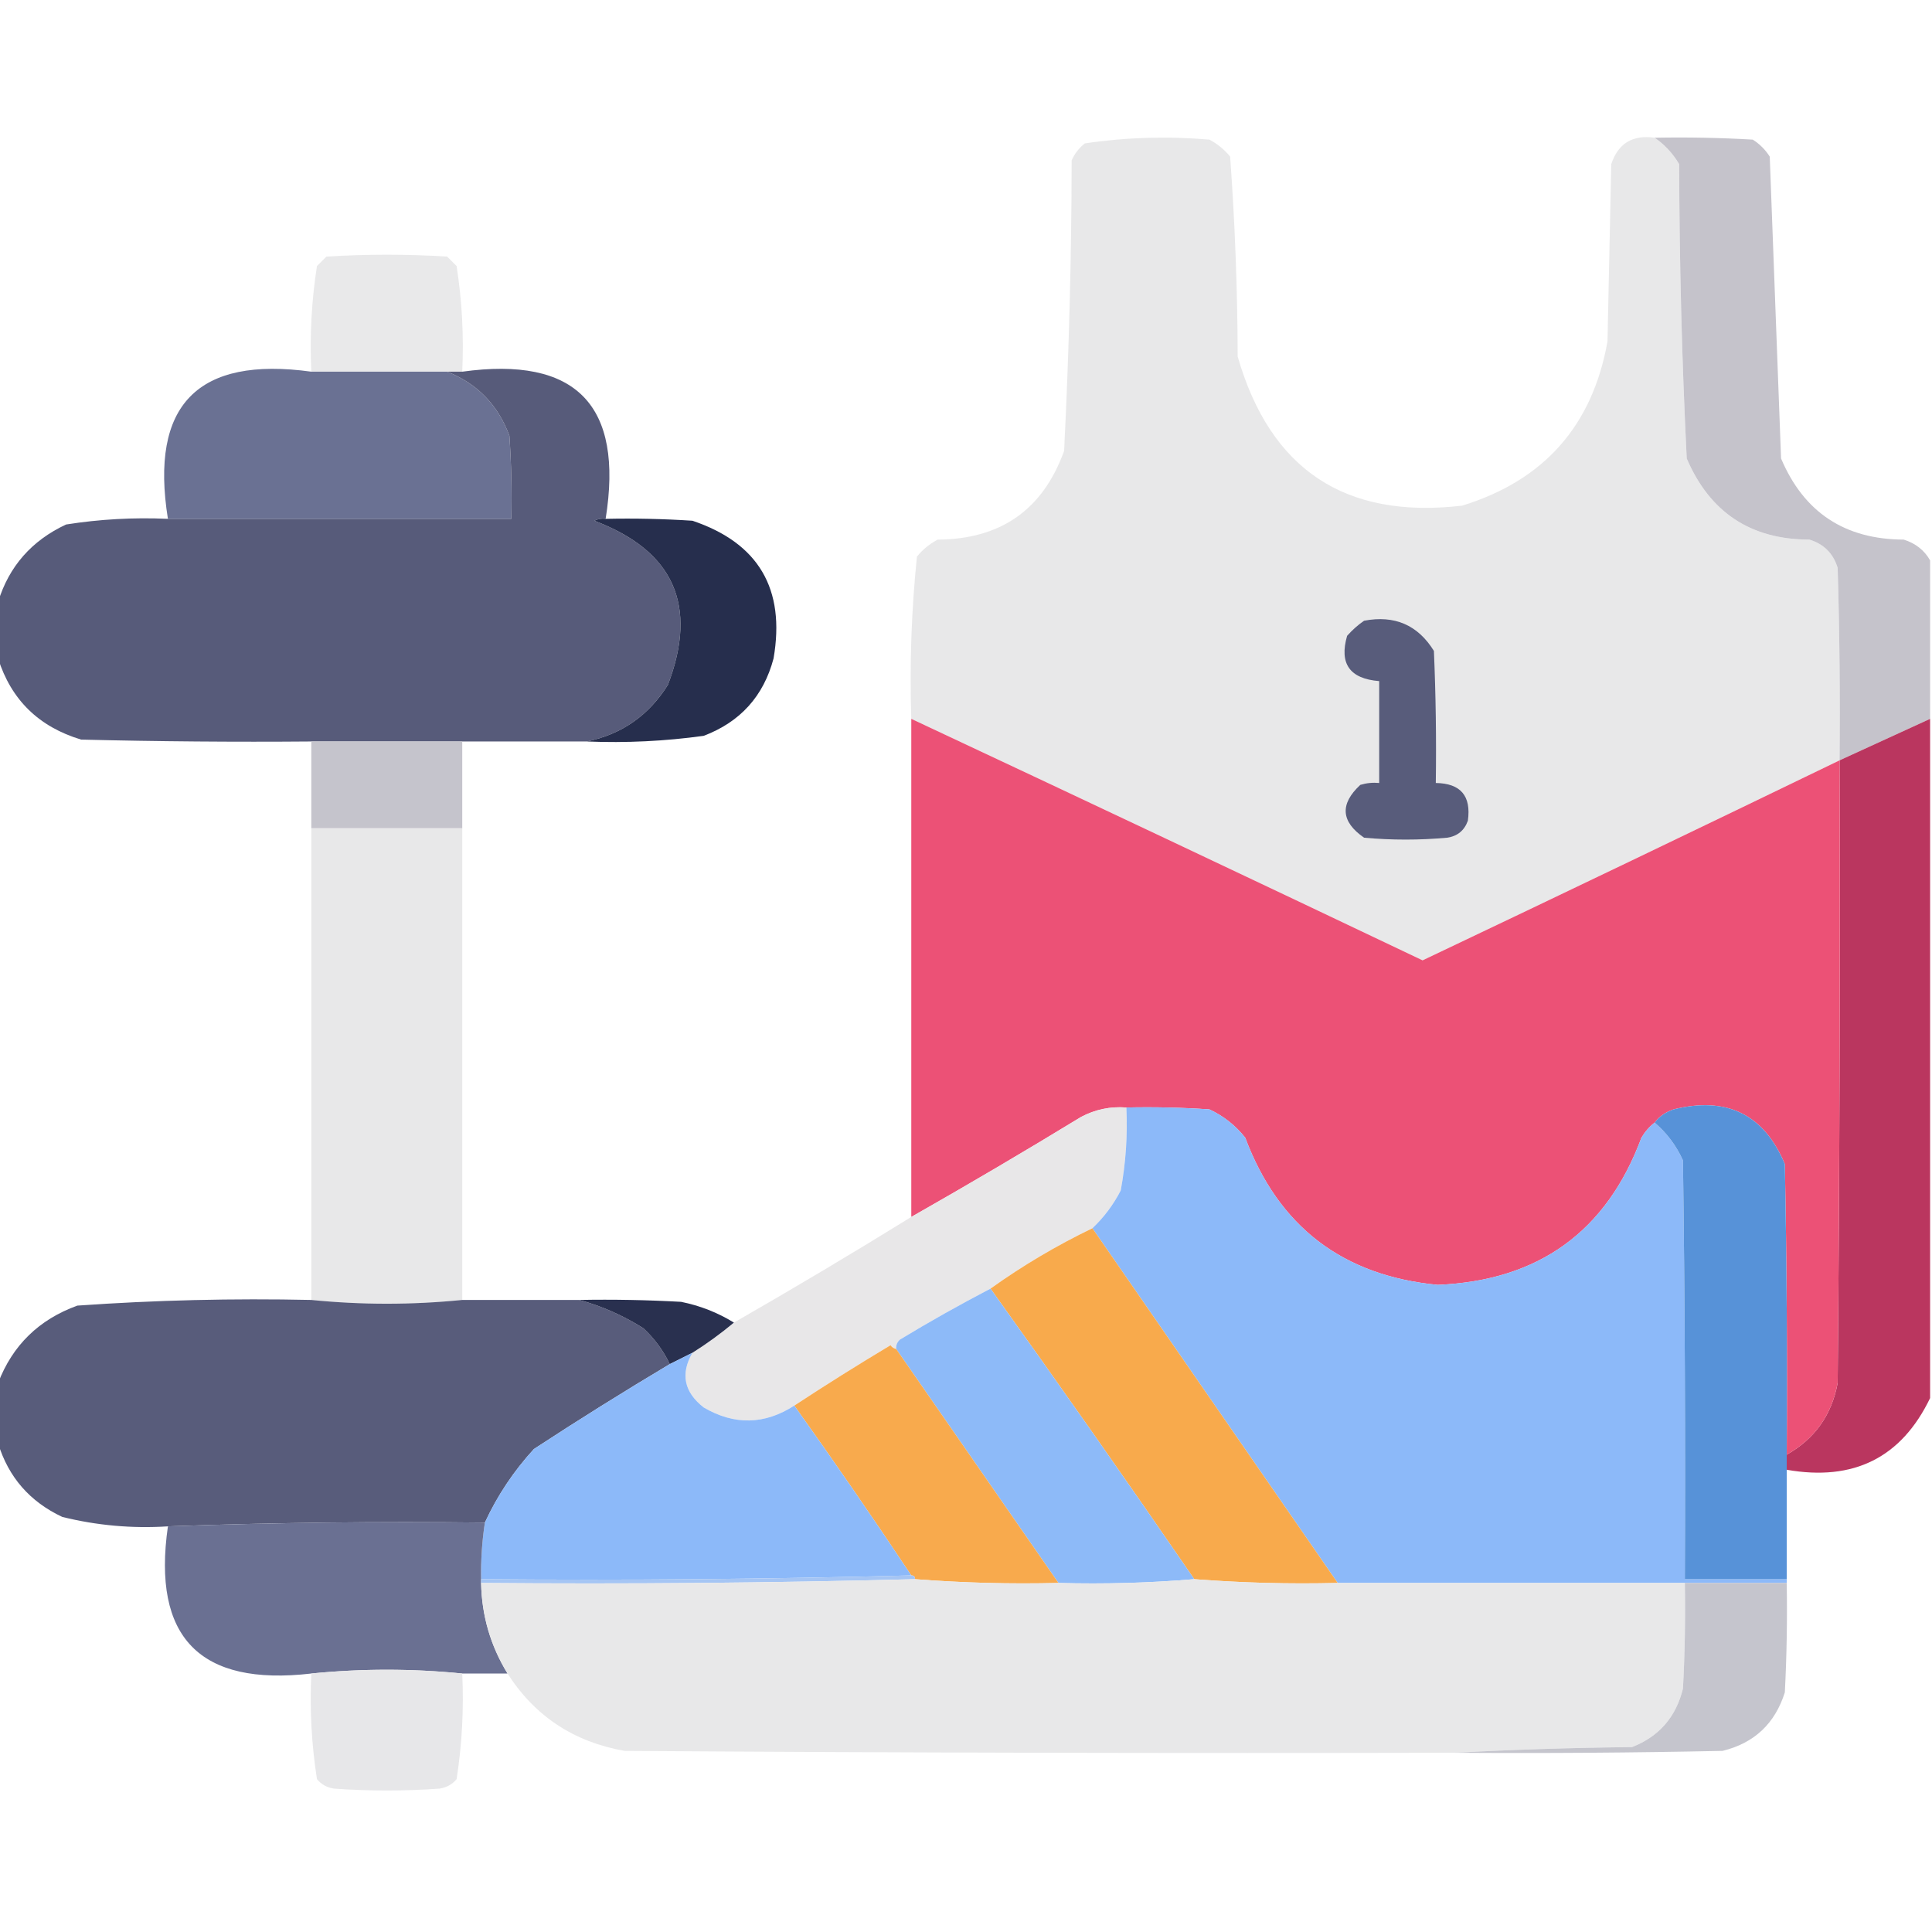 <svg xmlns="http://www.w3.org/2000/svg" xmlns:xlink="http://www.w3.org/1999/xlink" width="512px" height="512px" style="shape-rendering:geometricPrecision; text-rendering:geometricPrecision; image-rendering:optimizeQuality; fill-rule:evenodd; clip-rule:evenodd"><g><path style="opacity:0.993" fill="#e8e8e9" d="M 438.5,36.5 C 441.139,38.309 443.306,40.642 445,43.5C 445.046,69.541 445.713,95.541 447,121.5C 453.138,135.816 463.971,142.982 479.5,143C 483.333,144.167 485.833,146.667 487,150.5C 487.5,167.497 487.667,184.497 487.5,201.5C 450.754,219.289 413.921,236.956 377,254.5C 331.861,233.013 286.694,211.68 241.5,190.5C 241.034,176.069 241.534,161.736 243,147.5C 244.543,145.622 246.376,144.122 248.5,143C 265.209,142.908 276.376,135.074 282,119.5C 283.287,93.874 283.953,68.208 284,42.5C 284.785,40.714 285.951,39.214 287.5,38C 298.402,36.38 309.402,36.046 320.5,37C 322.624,38.122 324.457,39.622 326,41.5C 327.278,59.114 327.945,76.781 328,94.5C 336.642,124.469 356.475,137.636 387.5,134C 409.183,127.317 422.017,112.817 426,90.5C 426.333,74.833 426.667,59.167 427,43.5C 428.821,38.001 432.655,35.668 438.5,36.5 Z"></path></g><g><path style="opacity:1" fill="#c5c3cb" d="M 438.5,36.5 C 447.173,36.334 455.84,36.5 464.5,37C 466.333,38.167 467.833,39.667 469,41.5C 470.009,68.153 471.009,94.82 472,121.5C 478.043,135.779 488.876,142.946 504.5,143C 507.621,143.967 509.954,145.8 511.5,148.5C 511.5,162.5 511.5,176.5 511.5,190.5C 503.5,194.167 495.5,197.833 487.5,201.5C 487.667,184.497 487.5,167.497 487,150.5C 485.833,146.667 483.333,144.167 479.5,143C 463.971,142.982 453.138,135.816 447,121.5C 445.713,95.541 445.046,69.541 445,43.5C 443.306,40.642 441.139,38.309 438.5,36.5 Z"></path></g><g><path style="opacity:0.978" fill="#e9e9ea" d="M 122.5,98.5 C 121.167,98.5 119.833,98.5 118.5,98.5C 106.5,98.5 94.5,98.5 82.5,98.5C 82.055,89.06 82.555,79.726 84,70.5C 84.833,69.667 85.667,68.833 86.5,68C 97.167,67.333 107.833,67.333 118.5,68C 119.333,68.833 120.167,69.667 121,70.5C 122.445,79.726 122.945,89.06 122.5,98.5 Z"></path></g><g><path style="opacity:0.997" fill="#6a7193" d="M 82.5,98.5 C 94.5,98.5 106.5,98.5 118.5,98.5C 126.481,101.649 131.981,107.316 135,115.5C 135.5,122.826 135.666,130.159 135.5,137.5C 105.167,137.5 74.833,137.5 44.5,137.5C 39.666,107.335 52.333,94.335 82.5,98.5 Z"></path></g><g><path style="opacity:0.998" fill="#575b7a" d="M 118.5,98.5 C 119.833,98.5 121.167,98.5 122.5,98.5C 152.667,94.335 165.334,107.335 160.5,137.5C 159.448,137.351 158.448,137.517 157.5,138C 178.552,145.94 185.052,160.44 177,181.5C 171.909,189.617 164.743,194.617 155.5,196.5C 144.5,196.5 133.5,196.5 122.5,196.5C 109.167,196.5 95.833,196.5 82.5,196.5C 62.164,196.667 41.831,196.5 21.5,196C 10.292,192.624 2.958,185.457 -0.5,174.5C -0.5,169.5 -0.5,164.5 -0.5,159.5C 2.392,150.097 8.392,143.264 17.5,139C 26.418,137.586 35.418,137.086 44.5,137.5C 74.833,137.5 105.167,137.5 135.5,137.5C 135.666,130.159 135.5,122.826 135,115.5C 131.981,107.316 126.481,101.649 118.5,98.5 Z"></path></g><g><path style="opacity:1" fill="#262e4d" d="M 160.5,137.5 C 168.174,137.334 175.841,137.5 183.5,138C 201.019,143.892 208.186,156.058 205,174.5C 202.357,184.478 196.191,191.311 186.5,195C 176.246,196.426 165.912,196.926 155.5,196.5C 164.743,194.617 171.909,189.617 177,181.5C 185.052,160.44 178.552,145.94 157.5,138C 158.448,137.517 159.448,137.351 160.5,137.5 Z"></path></g><g><path style="opacity:1" fill="#585c7b" d="M 361.5,164.5 C 369.578,162.96 375.744,165.626 380,172.5C 380.5,184.162 380.667,195.829 380.5,207.5C 387.091,207.594 389.924,210.927 389,217.5C 388.065,220.102 386.232,221.602 383.5,222C 376.167,222.667 368.833,222.667 361.5,222C 355.347,217.748 355.014,213.081 360.5,208C 362.134,207.506 363.801,207.34 365.5,207.5C 365.5,198.5 365.5,189.5 365.5,180.5C 357.699,179.881 354.865,175.881 357,168.5C 358.397,166.93 359.897,165.596 361.5,164.5 Z"></path></g><g><path style="opacity:1" fill="#ba365f" d="M 511.5,190.5 C 511.5,250.5 511.5,310.5 511.5,370.5C 503.901,386.291 491.234,392.624 473.5,389.5C 473.5,388.167 473.5,386.833 473.5,385.5C 480.937,381.306 485.437,374.972 487,366.5C 487.5,311.501 487.667,256.501 487.5,201.5C 495.5,197.833 503.5,194.167 511.5,190.5 Z"></path></g><g><path style="opacity:1" fill="#ec5176" d="M 241.5,190.5 C 286.694,211.68 331.861,233.013 377,254.5C 413.921,236.956 450.754,219.289 487.5,201.5C 487.667,256.501 487.5,311.501 487,366.5C 485.437,374.972 480.937,381.306 473.5,385.5C 473.667,359.831 473.5,334.165 473,308.5C 467.478,295.323 457.645,290.49 443.5,294C 441.416,294.697 439.749,295.864 438.5,297.5C 437.115,298.574 435.949,299.907 435,301.5C 425.752,326.39 407.752,339.39 381,340.5C 355.848,338.097 338.848,325.097 330,301.5C 327.408,298.238 324.241,295.738 320.5,294C 313.174,293.5 305.841,293.334 298.5,293.5C 294.253,293.178 290.253,294.011 286.5,296C 271.596,305.087 256.596,313.921 241.5,322.5C 241.5,278.5 241.5,234.5 241.5,190.5 Z"></path></g><g><path style="opacity:1" fill="#c5c4cc" d="M 82.5,196.5 C 95.833,196.5 109.167,196.5 122.5,196.5C 122.5,204.167 122.5,211.833 122.5,219.5C 109.167,219.5 95.833,219.5 82.5,219.5C 82.5,211.833 82.5,204.167 82.5,196.5 Z"></path></g><g><path style="opacity:0.987" fill="#e8e8e9" d="M 82.5,219.5 C 95.833,219.5 109.167,219.5 122.5,219.5C 122.5,261.167 122.5,302.833 122.5,344.5C 109.167,345.833 95.833,345.833 82.5,344.5C 82.5,302.833 82.5,261.167 82.5,219.5 Z"></path></g><g><path style="opacity:1" fill="#e8e7e8" d="M 298.5,293.5 C 298.848,300.906 298.348,308.239 297,315.5C 295.053,319.276 292.553,322.61 289.5,325.5C 279.997,330.081 270.997,335.414 262.5,341.5C 254.393,345.723 246.393,350.223 238.5,355C 237.748,355.671 237.414,356.504 237.5,357.5C 236.883,357.389 236.383,357.056 236,356.5C 227.327,361.696 218.827,367.03 210.5,372.5C 202.614,377.579 194.614,377.746 186.5,373C 181.28,368.925 180.28,364.092 183.5,358.5C 187.344,356.078 191.01,353.411 194.5,350.5C 210.332,341.418 225.999,332.085 241.5,322.5C 256.596,313.921 271.596,305.087 286.5,296C 290.253,294.011 294.253,293.178 298.5,293.5 Z"></path></g><g><path style="opacity:1" fill="#8cb9f9" d="M 298.5,293.5 C 305.841,293.334 313.174,293.5 320.5,294C 324.241,295.738 327.408,298.238 330,301.5C 338.848,325.097 355.848,338.097 381,340.5C 407.752,339.39 425.752,326.39 435,301.5C 435.949,299.907 437.115,298.574 438.5,297.5C 441.709,300.228 444.209,303.561 446,307.5C 446.5,344.498 446.667,381.498 446.5,418.5C 455.5,418.5 464.5,418.5 473.5,418.5C 473.5,418.833 473.5,419.167 473.5,419.5C 464.5,419.5 455.5,419.5 446.5,419.5C 415.833,419.5 385.167,419.5 354.5,419.5C 332.833,388.167 311.167,356.833 289.5,325.5C 292.553,322.61 295.053,319.276 297,315.5C 298.348,308.239 298.848,300.906 298.5,293.5 Z"></path></g><g><path style="opacity:1" fill="#5792d8" d="M 473.5,385.5 C 473.5,386.833 473.5,388.167 473.5,389.5C 473.5,399.167 473.5,408.833 473.5,418.5C 464.5,418.5 455.5,418.5 446.5,418.5C 446.667,381.498 446.5,344.498 446,307.5C 444.209,303.561 441.709,300.228 438.5,297.5C 439.749,295.864 441.416,294.697 443.5,294C 457.645,290.49 467.478,295.323 473,308.5C 473.5,334.165 473.667,359.831 473.5,385.5 Z"></path></g><g><path style="opacity:1" fill="#f8aa4c" d="M 289.5,325.5 C 311.167,356.833 332.833,388.167 354.5,419.5C 341.754,419.813 329.087,419.48 316.5,418.5C 298.734,392.621 280.734,366.954 262.5,341.5C 270.997,335.414 279.997,330.081 289.5,325.5 Z"></path></g><g><path style="opacity:1" fill="#8dbaf8" d="M 262.5,341.5 C 280.734,366.954 298.734,392.621 316.5,418.5C 304.678,419.495 292.678,419.828 280.5,419.5C 266.167,398.833 251.833,378.167 237.5,357.5C 237.414,356.504 237.748,355.671 238.5,355C 246.393,350.223 254.393,345.723 262.5,341.5 Z"></path></g><g><path style="opacity:0.99" fill="#575b7a" d="M 82.5,344.5 C 95.833,345.833 109.167,345.833 122.5,344.5C 132.833,344.5 143.167,344.5 153.5,344.5C 159.462,346.107 165.128,348.607 170.5,352C 173.453,354.752 175.786,357.918 177.5,361.5C 165.36,368.739 153.36,376.239 141.5,384C 136.127,389.861 131.793,396.361 128.5,403.5C 100.328,403.169 72.328,403.502 44.5,404.5C 35.006,405.105 25.672,404.271 16.5,402C 7.916,397.971 2.249,391.471 -0.5,382.5C -0.5,377.167 -0.5,371.833 -0.5,366.5C 3.316,356.519 10.316,349.685 20.5,346C 41.113,344.547 61.779,344.047 82.5,344.5 Z"></path></g><g><path style="opacity:1" fill="#29304f" d="M 153.5,344.5 C 162.506,344.334 171.506,344.5 180.5,345C 185.518,346.012 190.185,347.845 194.5,350.5C 191.01,353.411 187.344,356.078 183.5,358.5C 181.517,359.471 179.517,360.471 177.5,361.5C 175.786,357.918 173.453,354.752 170.5,352C 165.128,348.607 159.462,346.107 153.5,344.5 Z"></path></g><g><path style="opacity:1" fill="#f8aa4d" d="M 237.5,357.5 C 251.833,378.167 266.167,398.833 280.5,419.5C 267.754,419.813 255.087,419.48 242.5,418.5C 242.5,417.833 242.167,417.5 241.5,417.5C 231.414,402.326 221.08,387.326 210.5,372.5C 218.827,367.03 227.327,361.696 236,356.5C 236.383,357.056 236.883,357.389 237.5,357.5 Z"></path></g><g><path style="opacity:1" fill="#8cb9f9" d="M 183.5,358.5 C 180.28,364.092 181.28,368.925 186.5,373C 194.614,377.746 202.614,377.579 210.5,372.5C 221.08,387.326 231.414,402.326 241.5,417.5C 203.67,418.499 165.67,418.832 127.5,418.5C 127.413,413.463 127.746,408.463 128.5,403.5C 131.793,396.361 136.127,389.861 141.5,384C 153.36,376.239 165.36,368.739 177.5,361.5C 179.517,360.471 181.517,359.471 183.5,358.5 Z"></path></g><g><path style="opacity:0.994" fill="#6a7092" d="M 128.5,403.5 C 127.746,408.463 127.413,413.463 127.5,418.5C 127.5,418.833 127.5,419.167 127.5,419.5C 127.664,428.159 129.997,436.159 134.5,443.5C 130.5,443.5 126.5,443.5 122.5,443.5C 109.167,442.167 95.833,442.167 82.5,443.5C 52.935,446.935 40.268,433.935 44.5,404.5C 72.328,403.502 100.328,403.169 128.5,403.5 Z"></path></g><g><path style="opacity:1" fill="#a5c5f4" d="M 241.5,417.5 C 242.167,417.5 242.5,417.833 242.5,418.5C 204.337,419.499 166.004,419.832 127.5,419.5C 127.5,419.167 127.5,418.833 127.5,418.5C 165.67,418.832 203.67,418.499 241.5,417.5 Z"></path></g><g><path style="opacity:1" fill="#e8e8e9" d="M 242.5,418.5 C 255.087,419.48 267.754,419.813 280.5,419.5C 292.678,419.828 304.678,419.495 316.5,418.5C 329.087,419.48 341.754,419.813 354.5,419.5C 385.167,419.5 415.833,419.5 446.5,419.5C 446.666,428.839 446.5,438.173 446,447.5C 444.161,455.026 439.661,460.192 432.5,463C 416.661,463.169 400.995,463.669 385.5,464.5C 312.166,464.667 238.833,464.5 165.5,464C 152.064,461.631 141.731,454.798 134.5,443.5C 129.997,436.159 127.664,428.159 127.5,419.5C 166.004,419.832 204.337,419.499 242.5,418.5 Z"></path></g><g><path style="opacity:1" fill="#c5c5cd" d="M 446.5,419.5 C 455.5,419.5 464.5,419.5 473.5,419.5C 473.666,429.172 473.5,438.839 473,448.5C 470.393,456.775 464.893,461.941 456.5,464C 432.836,464.5 409.169,464.667 385.5,464.5C 400.995,463.669 416.661,463.169 432.5,463C 439.661,460.192 444.161,455.026 446,447.5C 446.5,438.173 446.666,428.839 446.5,419.5 Z"></path></g><g><path style="opacity:0.969" fill="#e7e7e9" d="M 122.5,443.5 C 122.945,452.94 122.445,462.274 121,471.5C 119.829,472.893 118.329,473.727 116.5,474C 107.167,474.667 97.833,474.667 88.5,474C 86.671,473.727 85.171,472.893 84,471.5C 82.555,462.274 82.055,452.94 82.5,443.5C 95.833,442.167 109.167,442.167 122.5,443.5 Z"></path></g></svg>